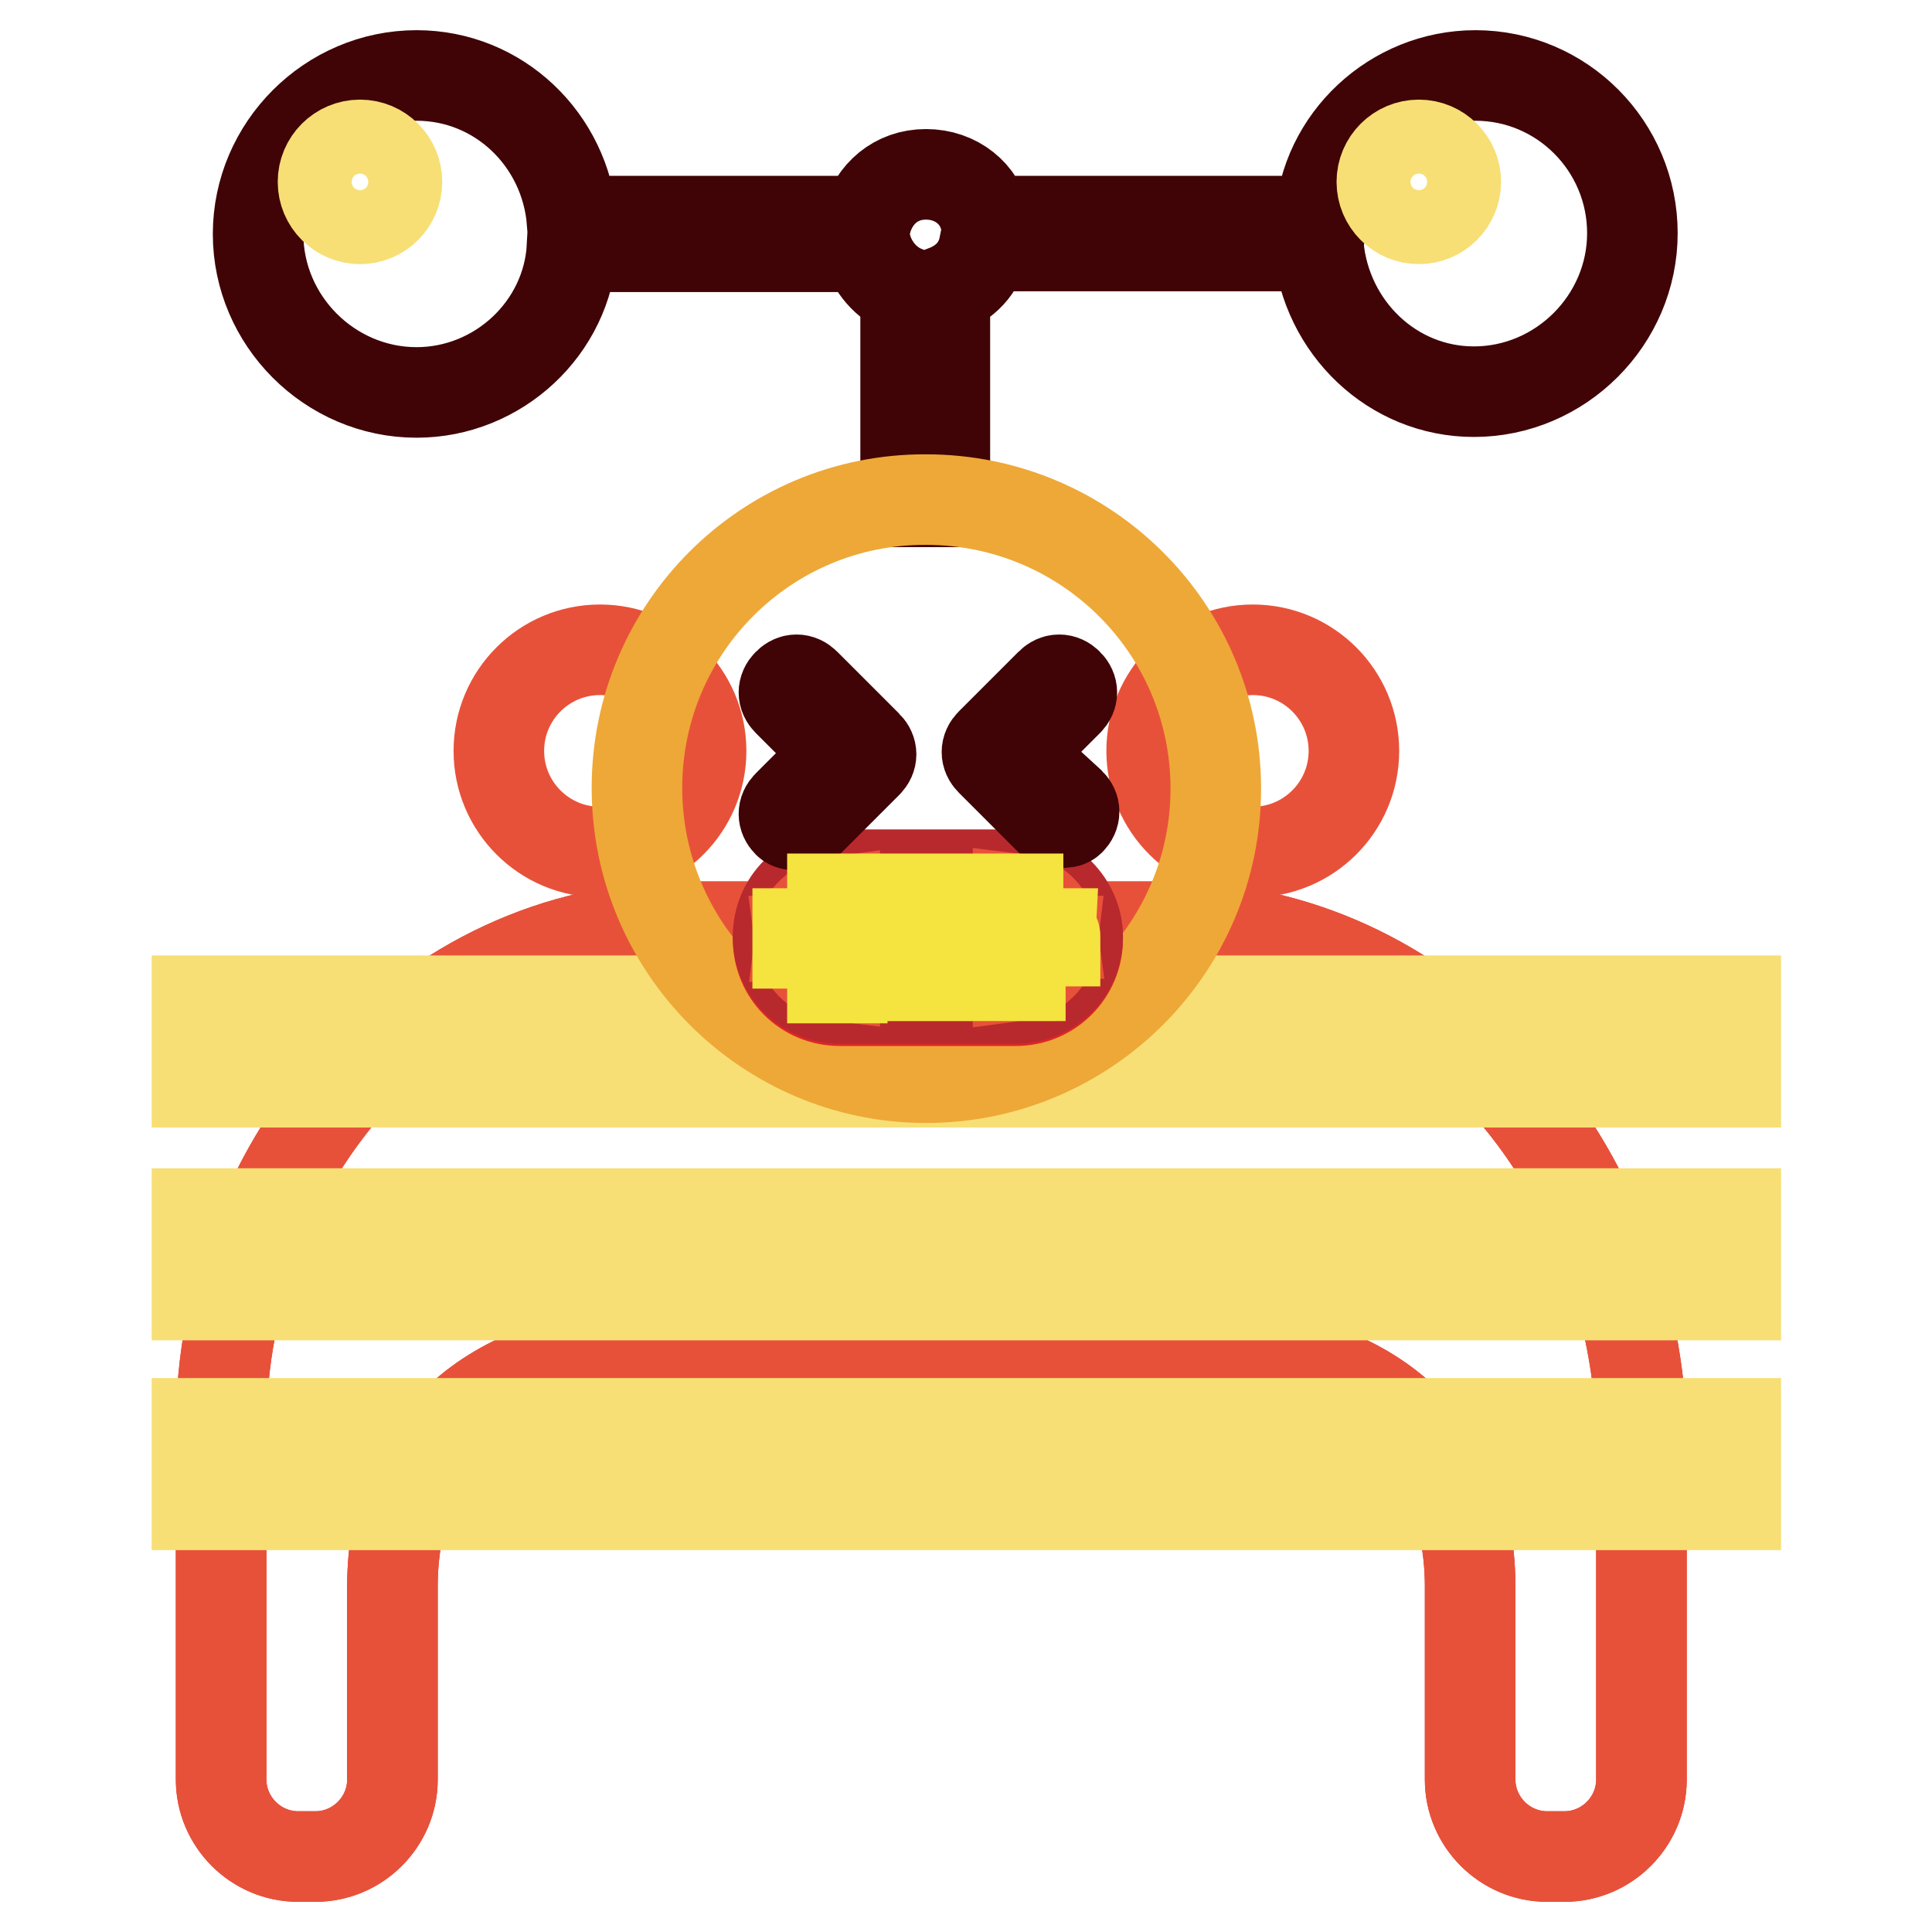 <?xml version="1.0" encoding="utf-8"?>
<!-- Svg Vector Icons : http://www.onlinewebfonts.com/icon -->
<!DOCTYPE svg PUBLIC "-//W3C//DTD SVG 1.1//EN" "http://www.w3.org/Graphics/SVG/1.1/DTD/svg11.dtd">
<svg version="1.1" xmlns="http://www.w3.org/2000/svg" xmlns:xlink="http://www.w3.org/1999/xlink" x="0px" y="0px" viewBox="0 0 256 256" enable-background="new 0 0 256 256" xml:space="preserve">
<g> <path stroke-width="12" fill-opacity="0" stroke="#400406"  d="M195.5,10c-10.8,0-20,8.5-20.6,19.3h-44.3c-0.7-3.6-3.9-6.2-7.9-6.2s-6.9,2.6-7.9,6.2h-39 C74.9,18.5,66.1,10,55.2,10c-11.5,0-21,9.5-21,21s9.5,21,21,21c10.8,0,20-8.5,20.6-19.3h39c0.7,2.6,2.6,4.9,5.2,5.9v27.9h5.2V38.5 c2.6-1,4.6-2.9,5.2-5.9h44.3c1,10.8,9.8,19.3,20.6,19.3c11.5,0,21-9.5,21-21S207,10,195.5,10z"/> <path stroke-width="12" fill-opacity="0" stroke="#de2726"  d="M154.9,122.8H90.6c-33.8,0-61.3,30.2-61.3,66.5v46.5c0,5.6,4.6,10.2,10.2,10.2h2.3 c5.6,0,10.2-4.6,10.2-10.2v-25.6c0-20.7,15.4-31.1,34.7-31.1h73.4c19,0,34.7,10.2,34.7,31.1v25.6c0,5.6,4.6,10.2,10.2,10.2h2.3 c5.6,0,10.2-4.6,10.2-10.2v-46.5C216.2,152.6,188.6,122.8,154.9,122.8L154.9,122.8z"/> <path stroke-width="12" fill-opacity="0" stroke="#e85139"  d="M154.9,122.8H90.6c-33.8,0-61.3,30.2-61.3,66.5v46.5c0,5.6,4.6,10.2,10.2,10.2h2.3 c5.6,0,10.2-4.6,10.2-10.2v-25.6c0-20.7,15.4-31.1,34.7-31.1h73.4c19,0,34.7,10.2,34.7,31.1v25.6c0,5.6,4.6,10.2,10.2,10.2h2.3 c5.6,0,10.2-4.6,10.2-10.2v-46.5C216.2,152.6,188.6,122.8,154.9,122.8L154.9,122.8z"/> <path stroke-width="12" fill-opacity="0" stroke="#f7df76"  d="M26.1,132.6h203.9v10.8H26.1V132.6z M26.1,160.8h203.9v10.8H26.1V160.8z M26.1,188.6h203.9v10.8H26.1V188.6 z"/> <path stroke-width="12" fill-opacity="0" stroke="#e85139"  d="M66.1,99.5c0,7.4,6,13.4,13.4,13.4c7.4,0,13.4-6,13.4-13.4c0,0,0,0,0,0c0-7.4-6-13.4-13.4-13.4 S66.1,92.1,66.1,99.5z"/> <path stroke-width="12" fill-opacity="0" stroke="#e85139"  d="M152.6,99.5c0,7.4,6,13.4,13.4,13.4s13.4-6,13.4-13.4l0,0c0-7.4-6-13.4-13.4-13.4S152.6,92.1,152.6,99.5z" /> <path stroke-width="12" fill-opacity="0" stroke="#eea837"  d="M84.4,104.4c0,21.2,17.2,38.4,38.3,38.4c21.2,0,38.4-17.2,38.4-38.3c0,0,0,0,0,0 c0-21.2-17.2-38.3-38.4-38.3C101.6,66.1,84.4,83.2,84.4,104.4z"/> <path stroke-width="12" fill-opacity="0" stroke="#de2726"  d="M134.6,132.6h-23.3c-4.6,0-8.2-3.6-8.2-8.2c0-4.6,3.6-8.2,8.2-8.2h23.3c4.6,0,8.2,3.6,8.2,8.2 C142.8,129,139.1,132.6,134.6,132.6z"/> <path stroke-width="12" fill-opacity="0" stroke="#b8292d"  d="M134.6,119.5c2.6,0,4.9,2.3,4.9,4.9c0,2.6-2.3,4.9-4.9,4.9h-23.3c-2.6,0-4.9-2.3-4.9-4.9s2.3-4.9,4.9-4.9 H134.6 M134.6,115.9h-23.3c-4.6,0-8.2,3.6-8.2,8.2c0,4.6,3.6,8.2,8.2,8.2h23.3c4.6,0,8.2-3.6,8.2-8.2 C142.8,119.8,139.1,115.9,134.6,115.9z"/> <path stroke-width="12" fill-opacity="0" stroke="#400406"  d="M106.7,90.6c-0.7-0.7-1.6-0.7-2.3,0c-0.7,0.7-0.7,1.6,0,2.3l6.9,6.9l-6.9,6.9c-0.7,0.7-0.7,1.6,0,2.3 c0.3,0.3,0.7,0.3,1.3,0.3c0.7,0,1,0,1.3-0.3l7.9-7.9c0.7-0.7,0.7-1.6,0-2.3L106.7,90.6z M134.6,99.8l6.9-6.9c0.7-0.7,0.7-1.6,0-2.3 c-0.7-0.7-1.6-0.7-2.3,0l-7.9,7.9c-0.7,0.7-0.7,1.6,0,2.3l7.9,7.9c0.3,0.3,0.7,0.3,1.3,0.3s1,0,1.3-0.3c0.7-0.7,0.7-1.6,0-2.3 L134.6,99.8z"/> <path stroke-width="12" fill-opacity="0" stroke="#e85139"  d="M110.6,119.5c-2.3,0.3-4.3,2-4.6,4.6h4.6V119.5z M111.6,124.7h3.6v4.6h-3.6V124.7z M120.8,124.7h3.6v4.6 h-3.6V124.7z M130.3,119.5h3.6v4.6h-3.6V119.5z M125.7,119.5h3.6v4.6h-3.6V119.5z M111.6,119.5h3.6v4.6h-3.6V119.5z M120.8,119.5 h3.6v4.6h-3.6V119.5z M106,124.7c0.3,2.3,2,4.3,4.6,4.6v-4.6H106z M116.2,119.5h3.6v4.6h-3.6V119.5z M116.2,124.7h3.6v4.6h-3.6 V124.7z M134.9,129.3c2.3-0.3,4.3-2,4.6-4.6h-4.6V129.3z M139.5,123.7c-0.3-2.3-2-4.3-4.6-4.6v4.6H139.5z M130.3,124.7h3.6v4.6 h-3.6V124.7z M125.7,124.7h3.6v4.6h-3.6V124.7z"/> <path stroke-width="12" fill-opacity="0" stroke="#f5e33f"  d="M106,123.7L106,123.7z M139.5,124.4v-0.7V124.4z M106,124.7v-0.7V124.7z M139.5,124.7v-0.7V124.7z  M139.5,123.7h-4.6v-4.6h-1.3v4.6H130v-4.6h-0.7v4.6h-3.6v-4.6h-1v4.6h-3.6v-4.6h-1v4.6h-3.9v-4.6h-1v4.6h-3.6v-4.6h-1.3v4.6h-4.6 v1.3h4.6v4.6h1.3v-4.9h3.6v4.6h1v-4.6h3.6v4.6h1v-4.6h3.6v4.6h1v-4.6h3.9v4.6h1v-4.6h3.6v4.6h1.3v-4.6h4.6v-0.7 C139.8,123.7,139.5,124.1,139.5,123.7z"/> <path stroke-width="12" fill-opacity="0" stroke="#f7df76"  d="M42.8,24.1c0,2.7,2.2,4.9,4.9,4.9c2.7,0,4.9-2.2,4.9-4.9c0-2.7-2.2-4.9-4.9-4.9 C45,19.2,42.8,21.4,42.8,24.1L42.8,24.1z"/> <path stroke-width="12" fill-opacity="0" stroke="#f7df76"  d="M183.1,24.1c0,2.7,2.2,4.9,4.9,4.9c2.7,0,4.9-2.2,4.9-4.9c0,0,0,0,0,0c0-2.7-2.2-4.9-4.9-4.9 C185.3,19.2,183.1,21.4,183.1,24.1C183.1,24.1,183.1,24.1,183.1,24.1z"/></g>
</svg>
